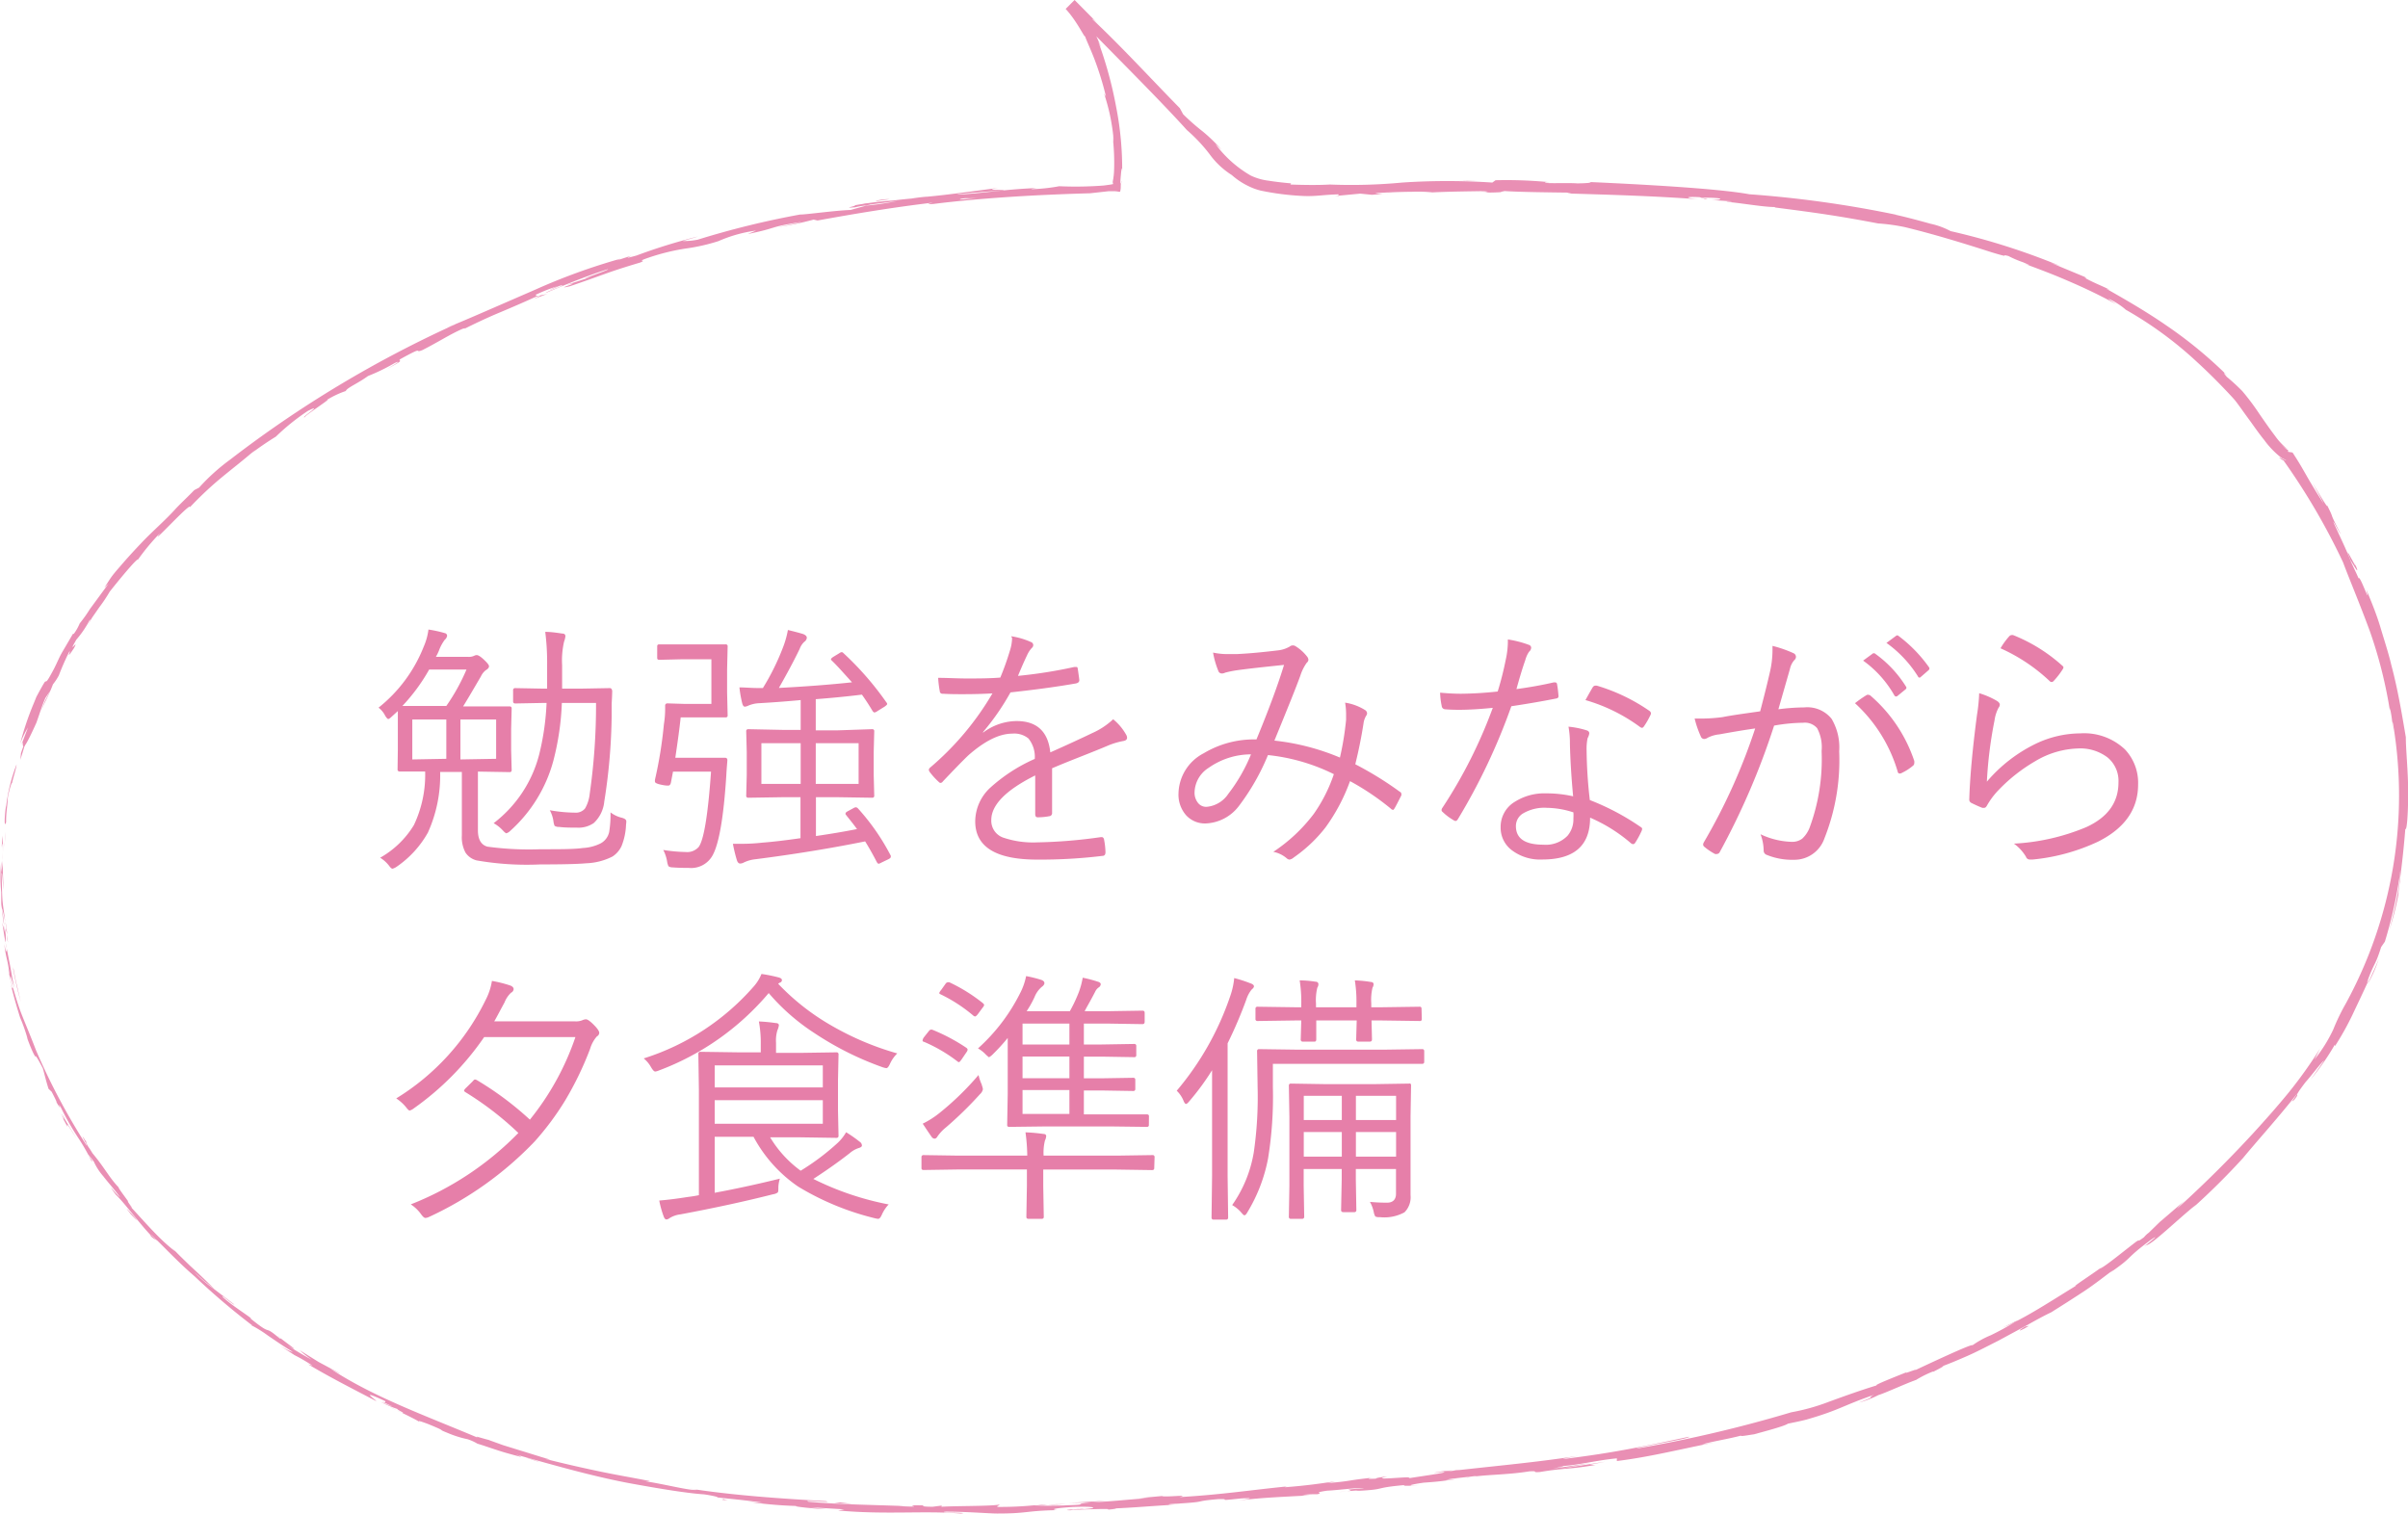 <svg xmlns="http://www.w3.org/2000/svg" viewBox="0 0 269.71 169.63"><defs><style>.cls-1{fill:#e67fa9;}.cls-2{fill:#e98fb4;}</style></defs><g id="レイヤー_2" data-name="レイヤー 2"><g id="レイヤー_1-2" data-name="レイヤー 1"><path class="cls-1" d="M70.44,92.36a7.06,7.06,0,0,1-.51,2.43,2.81,2.81,0,0,1-1,1.15A7,7,0,0,1,66,96.7c-1,.09-2.72.13-5.19.13a32.61,32.61,0,0,1-7.1-.45,2.12,2.12,0,0,1-1.25-.87,3.65,3.65,0,0,1-.41-1.92V86.47H49.62a15.56,15.56,0,0,1-1.37,6.79,11.39,11.39,0,0,1-3.49,3.82,1.49,1.49,0,0,1-.48.23c-.09,0-.22-.11-.38-.33a3.69,3.69,0,0,0-1-.9,10.39,10.39,0,0,0,3.78-3.66,13.13,13.13,0,0,0,1.26-6l-2.2,0h-.66a.21.21,0,0,1-.23-.23L44.88,84V81.59l0-1.94-.69.63c-.18.17-.3.26-.38.26s-.19-.12-.34-.35a2.57,2.57,0,0,0-.75-.92,16.43,16.43,0,0,0,5.07-6.86,6.89,6.89,0,0,0,.52-1.89,13.36,13.36,0,0,1,1.83.4.31.31,0,0,1,.26.3.72.72,0,0,1-.26.44,4.68,4.68,0,0,0-.66,1.23,5.48,5.48,0,0,1-.34.69h3.63a1.44,1.44,0,0,0,.66-.12.63.63,0,0,1,.28-.08q.27,0,.84.54t.54.72c0,.15-.12.3-.37.44a1.9,1.9,0,0,0-.53.68c-1.13,1.94-1.8,3.06-2,3.37h1.6l3.6,0c.16,0,.24.07.24.23l-.06,2.28V84l.06,2.26a.21.21,0,0,1-.24.23l-3.54-.06v6.58c0,1,.35,1.64,1.07,1.83a34.51,34.51,0,0,0,5.92.29c2.22,0,3.81,0,4.76-.14a5,5,0,0,0,2-.52,1.9,1.9,0,0,0,.95-1.27A11.88,11.88,0,0,0,68.7,91a3.36,3.36,0,0,0,1.26.6c.34.09.51.22.51.4S70.46,92.2,70.44,92.36ZM52.57,75H48.39a20.79,20.79,0,0,1-3,4.08l3.33,0h1.59A22.41,22.41,0,0,0,52.57,75Zm-2.26,10V80.6H46.5v4.47Zm5.58,0V80.6h-4v4.47Zm13-7.72q0,.56-.06,1.53,0,1.17,0,1.35A65,65,0,0,1,68,89.8a3.77,3.77,0,0,1-1.17,2.39,3,3,0,0,1-1.89.52c-.67,0-1.33,0-2-.08a.91.91,0,0,1-.5-.12,1.88,1.88,0,0,1-.13-.51,3.63,3.63,0,0,0-.41-1.24,16.86,16.86,0,0,0,2.81.27,1.33,1.33,0,0,0,1.14-.47,4.11,4.11,0,0,0,.52-1.63,70.18,70.18,0,0,0,.71-10.19H63.25a29.94,29.94,0,0,1-.94,6.44,16.19,16.19,0,0,1-4.85,7.9,1,1,0,0,1-.42.26c-.07,0-.21-.11-.43-.35a4.16,4.16,0,0,0-1-.78,14.07,14.07,0,0,0,5.1-7.69,28.84,28.84,0,0,0,.83-5.78h-.32l-3.18.06c-.17,0-.25-.08-.25-.24V77.33a.22.22,0,0,1,.25-.25l3.18.06h.38c0-.55,0-1.44,0-2.66a26.89,26.89,0,0,0-.21-3.7c.65,0,1.29.1,1.92.19.23,0,.34.12.34.3a2.45,2.45,0,0,1-.15.6,9.43,9.43,0,0,0-.22,2.64c0,1.18,0,2.06,0,2.63h2l3.31-.06A.24.24,0,0,1,68.86,77.35Z" transform="translate(-0.32)"/><path class="cls-1" d="M81.82,80.13a.2.2,0,0,1-.23.23l-2.32,0H76.56c-.12,1.18-.33,2.69-.6,4.52h3.46l2.09,0c.19,0,.28.09.28.27s-.08.9-.12,1.74q-.44,6.85-1.5,8.86a2.74,2.74,0,0,1-2.7,1.47q-1.14,0-1.83-.06a.76.76,0,0,1-.45-.13,2.12,2.12,0,0,1-.15-.53,4.35,4.35,0,0,0-.43-1.29,17.83,17.83,0,0,0,2.52.23,1.71,1.71,0,0,0,1.45-.57q.87-1.2,1.38-8.43H75.7l-.24,1.26c-.06.2-.15.3-.29.3s-.32,0-.7-.08c-.53-.1-.79-.22-.79-.36a.92.92,0,0,1,0-.22,47.34,47.34,0,0,0,1-6.21,10.85,10.85,0,0,0,.14-1.61c0-.16,0-.32,0-.47a.24.24,0,0,1,.27-.26l1.91.06h3v-5H76.68l-2.52.06c-.16,0-.23-.07-.23-.21V72.41c0-.16.07-.23.23-.23l2.52,0h2.59l2.32,0a.2.2,0,0,1,.23.23L81.76,75v2.58Zm18.27,15.72a.33.33,0,0,1,0,.14c0,.09-.1.18-.29.27l-.75.36a1.1,1.1,0,0,1-.34.14s-.1-.06-.17-.17c-.43-.83-.87-1.62-1.32-2.34q-5.74,1.16-12.29,2a3.94,3.94,0,0,0-1.29.36.84.84,0,0,1-.42.12q-.24,0-.36-.36a16.41,16.41,0,0,1-.45-1.85l1.13,0a20.14,20.14,0,0,0,2.17-.13c1.19-.09,2.61-.26,4.27-.5V89.3H88l-3.87.06a.21.21,0,0,1-.23-.24l.06-2.31V84.25l-.06-2.33a.21.21,0,0,1,.23-.24l3.87.08H90V78.42c-1.51.14-3.06.26-4.65.35a3.49,3.49,0,0,0-1.23.28,1.16,1.16,0,0,1-.37.11c-.12,0-.22-.11-.29-.35A13.23,13.23,0,0,1,83.14,77c.67,0,1.32.07,2,.07h.63A26.75,26.75,0,0,0,88,72.57a10.47,10.47,0,0,0,.57-2c.67.16,1.24.31,1.7.45.28.11.42.25.42.43a.65.65,0,0,1-.29.45,2,2,0,0,0-.51.78q-.85,1.78-2.33,4.38,4.59-.24,8.19-.63c-.91-1-1.66-1.86-2.26-2.43-.07-.07-.1-.12-.1-.16s.09-.15.28-.27l.63-.38a.65.65,0,0,1,.29-.14.27.27,0,0,1,.19.1,34.13,34.13,0,0,1,4.83,5.54.29.29,0,0,1,.08.17c0,.06-.1.16-.28.29l-.79.49a.89.89,0,0,1-.35.17c-.05,0-.13-.05-.22-.17-.31-.53-.7-1.14-1.19-1.83-1.52.19-3.25.36-5.17.51v3.49h2.46L98,81.68a.21.21,0,0,1,.24.24l-.06,2.33v2.56l.06,2.31a.21.21,0,0,1-.24.24l-3.85-.06H91.71v4.35c1.66-.24,3.19-.5,4.6-.78-.53-.73-1-1.28-1.28-1.65a.19.19,0,0,1,0-.12c0-.07.1-.15.3-.26l.63-.34a.53.53,0,0,1,.22-.07.36.36,0,0,1,.24.13A24.81,24.81,0,0,1,100.09,95.85ZM90,87.81V83.25H85.6v4.56Zm6.49,0V83.25h-4.8v4.56Z" transform="translate(-0.32)"/><path class="cls-1" d="M113.58,71.27a8.51,8.51,0,0,1,2.24.66.36.36,0,0,1,.23.33.42.42,0,0,1-.17.33,3,3,0,0,0-.54.85c-.23.47-.57,1.23-1,2.27a53.16,53.16,0,0,0,6.32-1l.21,0c.07,0,.12,0,.16.16q.18,1.22.18,1.32c0,.2-.14.32-.4.37-2.23.39-4.66.71-7.31,1A27.46,27.46,0,0,1,110.43,82l0,.07a6.3,6.3,0,0,1,3.75-1.3q3.41,0,3.78,3.51,2.78-1.24,4.67-2.15A8.37,8.37,0,0,0,125,80.57a6,6,0,0,1,1.46,1.74.72.72,0,0,1,.1.32c0,.2-.13.32-.39.37a8.44,8.44,0,0,0-1.66.48c-.72.31-1.86.77-3.41,1.38q-1.85.73-2.94,1.2v5a.34.34,0,0,1-.33.37,6.61,6.61,0,0,1-1.3.12c-.18,0-.26-.13-.26-.37,0-1.86,0-3.3,0-4.32q-4.92,2.46-4.92,5a2,2,0,0,0,1.44,2,10.41,10.41,0,0,0,3.69.5,56.65,56.65,0,0,0,7.15-.59h.09c.11,0,.2.07.25.22a8.38,8.38,0,0,1,.17,1.46c0,.24-.08.37-.23.41a57.58,57.58,0,0,1-7.43.43q-6.93,0-6.93-4.29a5.19,5.19,0,0,1,1.67-3.75,18.49,18.49,0,0,1,5-3.24,3.28,3.28,0,0,0-.71-2.29,2.5,2.5,0,0,0-1.81-.54q-2.16,0-4.92,2.43c-.6.57-1.55,1.55-2.86,2.93a.34.34,0,0,1-.25.16.27.27,0,0,1-.19-.1,7.89,7.89,0,0,1-1.06-1.17.82.82,0,0,1-.07-.21.44.44,0,0,1,.13-.22,32.17,32.17,0,0,0,7-8.33c-1,.06-2.12.09-3.25.09-.72,0-1.5,0-2.33-.05a.29.29,0,0,1-.32-.29,11.11,11.11,0,0,1-.18-1.49c1,0,2.11.07,3.2.07,1.25,0,2.5,0,3.76-.1a30.64,30.64,0,0,0,1.07-3,4.94,4.94,0,0,0,.25-1.42Z" transform="translate(-0.32)"/><path class="cls-1" d="M150.4,84.86a32.77,32.77,0,0,0,.69-4.23q0-.36,0-.66a7.66,7.66,0,0,0-.11-1.26,5.87,5.87,0,0,1,2.24.83.45.45,0,0,1,.22.37.4.4,0,0,1-.08.23,2.23,2.23,0,0,0-.32.91c-.24,1.55-.55,3.06-.92,4.56a38,38,0,0,1,5,3.09.25.25,0,0,1,.16.22.67.67,0,0,1,0,.17c-.42.84-.68,1.34-.79,1.5s-.1.12-.17.12a.33.33,0,0,1-.21-.12,28.73,28.73,0,0,0-4.58-3.09,20.88,20.88,0,0,1-2.74,5.18,16.21,16.21,0,0,1-3.56,3.37,1,1,0,0,1-.47.24.53.53,0,0,1-.29-.12,3.24,3.24,0,0,0-1.53-.75,18.31,18.31,0,0,0,4.53-4.25,17.3,17.3,0,0,0,2.25-4.45,21.6,21.6,0,0,0-7.38-2.14,25.36,25.36,0,0,1-3.29,5.75,4.9,4.9,0,0,1-3.7,1.91,2.86,2.86,0,0,1-2.19-.93,3.5,3.5,0,0,1-.84-2.46,5.19,5.19,0,0,1,2.82-4.47,10.93,10.93,0,0,1,5.91-1.55c1.39-3.36,2.42-6.15,3.09-8.35q-3.72.38-5.28.6a11.9,11.9,0,0,0-1.32.27.79.79,0,0,1-.35.09.42.42,0,0,1-.37-.19,9.81,9.81,0,0,1-.63-2.15,7.72,7.72,0,0,0,1.68.17l.93,0c1.33-.06,2.86-.2,4.6-.41a3.38,3.38,0,0,0,1.37-.43.52.52,0,0,1,.36-.13.47.47,0,0,1,.27.07,4.76,4.76,0,0,1,1.29,1.14.67.67,0,0,1,.18.4.44.44,0,0,1-.18.32,5.25,5.25,0,0,0-.72,1.44c-.42,1.18-1.4,3.61-2.91,7.29A26,26,0,0,1,150.4,84.86Zm-10-.36A8.26,8.26,0,0,0,135.71,86a3.35,3.35,0,0,0-1.59,2.7,1.82,1.82,0,0,0,.41,1.27,1.16,1.16,0,0,0,.93.41,3.26,3.26,0,0,0,2.44-1.46A18.78,18.78,0,0,0,140.44,84.5Z" transform="translate(-0.32)"/><path class="cls-1" d="M170.17,77.19q2.28-.31,4.17-.75l.16,0a.21.21,0,0,1,.22.2c.07.39.12.81.16,1.29V78c0,.14-.09.22-.28.25-1.37.27-3,.56-5,.86a69,69,0,0,1-6,12.67c-.08.12-.16.18-.25.18a.45.45,0,0,1-.23-.09,6.24,6.24,0,0,1-1.21-.91.29.29,0,0,1-.13-.22.53.53,0,0,1,.11-.27,54,54,0,0,0,5.63-11.18c-1.5.15-2.76.22-3.77.22q-.9,0-1.59-.06a.4.4,0,0,1-.36-.37,8.4,8.4,0,0,1-.18-1.49q1.28.12,2.37.12a40.8,40.8,0,0,0,4.08-.25,34.54,34.54,0,0,0,.89-3.5,9.85,9.85,0,0,0,.25-2v-.33a11.83,11.83,0,0,1,2.34.6.35.35,0,0,1,.27.34.65.65,0,0,1-.24.44,3.15,3.15,0,0,0-.42.94C170.79,75,170.47,76.11,170.17,77.19Zm6.35,12q-.3-3.21-.36-5.88A10.24,10.24,0,0,0,176,81.4a10,10,0,0,1,2,.4c.22.06.33.18.33.35a1.62,1.62,0,0,1-.19.54,5.86,5.86,0,0,0-.11,1.41,52.14,52.14,0,0,0,.36,5.52,27.6,27.6,0,0,1,5.67,3c.13.07.19.15.19.23a.73.73,0,0,1-.07.25,9.76,9.76,0,0,1-.72,1.32.29.29,0,0,1-.22.14.42.42,0,0,1-.25-.11,17.79,17.79,0,0,0-4.57-2.86c0,3.12-1.76,4.69-5.37,4.69a5.24,5.24,0,0,1-3.34-1,3.15,3.15,0,0,1-1.31-2.63,3.26,3.26,0,0,1,1.63-2.86,6.15,6.15,0,0,1,3.47-.92A13.57,13.57,0,0,1,176.52,89.2Zm0,1.8a9.85,9.85,0,0,0-2.94-.5,4.69,4.69,0,0,0-2.74.67,1.65,1.65,0,0,0-.73,1.37c0,1.39,1,2.09,3.09,2.09a3.38,3.38,0,0,0,2.69-1,2.84,2.84,0,0,0,.66-1.93A5.22,5.22,0,0,0,176.55,91Zm1.38-12.57.44-.79.34-.59c.09-.15.19-.23.29-.23a.69.69,0,0,1,.22,0,20.68,20.68,0,0,1,5.89,2.83.4.4,0,0,1,.16.26.68.68,0,0,1-.1.28,8.7,8.7,0,0,1-.69,1.19c-.08.11-.15.16-.22.16a.52.52,0,0,1-.21-.09A19.31,19.31,0,0,0,177.93,78.43Z" transform="translate(-0.32)"/><path class="cls-1" d="M197.47,79.68c.47-1.8.84-3.28,1.1-4.44a11.06,11.06,0,0,0,.28-2.4v-.49a13.46,13.46,0,0,1,2.33.81.46.46,0,0,1,.3.42.5.5,0,0,1-.19.37,2.18,2.18,0,0,0-.49,1l-1.29,4.5a23.91,23.91,0,0,1,2.91-.21,3.49,3.49,0,0,1,3.05,1.28,6.28,6.28,0,0,1,.85,3.64,23.7,23.7,0,0,1-1.66,9.77,3.56,3.56,0,0,1-3.43,2.38,7.49,7.49,0,0,1-3-.54.51.51,0,0,1-.37-.52,5.31,5.31,0,0,0-.35-1.8,8.73,8.73,0,0,0,3.47.85,1.87,1.87,0,0,0,1.19-.35,3.27,3.27,0,0,0,.83-1.22,22.09,22.09,0,0,0,1.35-8.6,4.53,4.53,0,0,0-.5-2.56,1.81,1.81,0,0,0-1.56-.61,19.64,19.64,0,0,0-3.26.32,81.86,81.86,0,0,1-6.1,14.19.36.36,0,0,1-.31.19.52.52,0,0,1-.21,0,6.66,6.66,0,0,1-1.2-.81.33.33,0,0,1-.13-.25.56.56,0,0,1,.07-.23,65.83,65.83,0,0,0,5.76-12.77c-1.08.15-2.41.37-4,.66a3.62,3.62,0,0,0-1.32.38.74.74,0,0,1-.38.14.41.41,0,0,1-.39-.29,11,11,0,0,1-.69-2h.55a18.15,18.15,0,0,0,2.57-.16C194.24,80.13,195.65,79.94,197.47,79.68Zm10.62-.91a12.53,12.53,0,0,1,1.35-.94l.16,0a.45.45,0,0,1,.29.15,16.59,16.59,0,0,1,4.84,7.26,1,1,0,0,1,0,.25.35.35,0,0,1-.13.27,5.56,5.56,0,0,1-1.23.8.54.54,0,0,1-.27.09c-.13,0-.22-.09-.24-.26A16.82,16.82,0,0,0,208.09,78.77ZM209,74l1.12-.82a.27.27,0,0,1,.13,0,.29.29,0,0,1,.16.09,12.88,12.88,0,0,1,3.38,3.62.24.24,0,0,1,.06.14.23.23,0,0,1-.1.19l-.88.72a.29.29,0,0,1-.17.08.24.24,0,0,1-.21-.14A12.15,12.15,0,0,0,209,74Zm2.64-2,1-.74a.35.35,0,0,1,.19-.09.18.18,0,0,1,.13.06,15.78,15.78,0,0,1,3.41,3.5.29.29,0,0,1,.06.16.31.31,0,0,1-.13.21l-.82.71a.21.21,0,0,1-.16.09c-.06,0-.12,0-.19-.15A13.23,13.23,0,0,0,211.59,72Z" transform="translate(-0.32)"/><path class="cls-1" d="M222,77.65a8.93,8.93,0,0,1,2,.87c.2.13.31.27.31.42a.58.58,0,0,1-.14.34,4.23,4.23,0,0,0-.45,1.41,47.24,47.24,0,0,0-.86,6.87,16.85,16.85,0,0,1,5.42-4.22,11.71,11.71,0,0,1,5.05-1.19,6.64,6.64,0,0,1,5,1.8,5.44,5.44,0,0,1,1.47,3.93c0,2.76-1.49,4.9-4.49,6.4a22.19,22.19,0,0,1-7.3,2l-.35,0a.44.44,0,0,1-.42-.31,4.91,4.91,0,0,0-1.35-1.47A24.08,24.08,0,0,0,234,92.65q3.6-1.65,3.6-5a3.4,3.4,0,0,0-1.23-2.81,5.06,5.06,0,0,0-3.29-1,9.88,9.88,0,0,0-4.79,1.42,18.64,18.64,0,0,0-4.14,3.26,8.61,8.61,0,0,0-1.31,1.77c-.09.14-.18.2-.27.2l-.22,0c-.34-.13-.75-.31-1.23-.55a.41.41,0,0,1-.23-.41c.07-2.39.35-5.53.86-9.42A19.42,19.42,0,0,0,222,77.65Zm2.37-5a8.17,8.17,0,0,1,1-1.38.4.4,0,0,1,.25-.13.45.45,0,0,1,.18,0,18.39,18.39,0,0,1,5.49,3.41q.15.12.15.21a.5.5,0,0,1-.09.22,8.79,8.79,0,0,1-1,1.29.32.32,0,0,1-.24.13.34.34,0,0,1-.24-.13A19.73,19.73,0,0,0,224.39,72.62Z" transform="translate(-0.32)"/><path class="cls-1" d="M67.44,115.7a.49.49,0,0,1-.27.4,3.71,3.71,0,0,0-.76,1.4,36.44,36.44,0,0,1-2.8,5.79,31.41,31.41,0,0,1-3.4,4.57,38.92,38.92,0,0,1-11.82,8.45,1.14,1.14,0,0,1-.42.12c-.13,0-.29-.14-.49-.42a4.31,4.31,0,0,0-1.15-1.1,34.43,34.43,0,0,0,12.05-8,35.37,35.37,0,0,0-5.9-4.55c-.12-.07-.18-.14-.18-.19s.08-.19.24-.33l.72-.71c.11-.14.2-.21.26-.21a.63.63,0,0,1,.21.07,35.48,35.48,0,0,1,5.94,4.43,30.07,30.07,0,0,0,5.1-9.25H54.55a31.84,31.84,0,0,1-7.9,8,1.2,1.2,0,0,1-.45.23q-.12,0-.39-.36a4.88,4.88,0,0,0-1.11-1,26.61,26.61,0,0,0,10-11,7,7,0,0,0,.72-2.16,13.79,13.79,0,0,1,2.07.52c.24.1.36.23.36.41a.49.49,0,0,1-.29.39,3,3,0,0,0-.73,1.09c-.68,1.25-1.06,2-1.16,2.12h9.08a1.86,1.86,0,0,0,.78-.12,1.09,1.09,0,0,1,.42-.11c.18,0,.49.22.92.66S67.44,115.54,67.44,115.7Z" transform="translate(-0.32)"/><path class="cls-1" d="M100.82,118a3.89,3.89,0,0,0-.81,1.15c-.15.34-.29.5-.41.5a2,2,0,0,1-.42-.1,34.7,34.7,0,0,1-7.63-3.82,23.51,23.51,0,0,1-5.13-4.49,29.71,29.71,0,0,1-12.32,8.68,1.39,1.39,0,0,1-.39.11c-.12,0-.27-.15-.46-.47a3.4,3.4,0,0,0-.83-1,27.19,27.19,0,0,0,12.27-8,4.82,4.82,0,0,0,.92-1.46,17,17,0,0,1,1.89.38c.27.07.4.17.4.31a.28.28,0,0,1-.18.26.83.83,0,0,0-.24.15,26.12,26.12,0,0,0,6,4.7A32.17,32.17,0,0,0,100.82,118Zm-.95,16.9a4.12,4.12,0,0,0-.78,1.17c-.14.31-.27.46-.41.46a2.79,2.79,0,0,1-.47-.09,30.42,30.42,0,0,1-8.49-3.52,15.73,15.73,0,0,1-5-5.58H80.37v6.27q3.42-.63,7.3-1.58a3.58,3.58,0,0,0-.17,1c0,.32,0,.51-.1.57a1.2,1.2,0,0,1-.5.18q-4.64,1.18-10.37,2.25a2.94,2.94,0,0,0-1.23.43.59.59,0,0,1-.33.14q-.18,0-.3-.3a10.89,10.89,0,0,1-.51-1.82c1-.08,2-.21,3.21-.4.5-.06.91-.13,1.23-.2V122.06l-.06-4a.21.21,0,0,1,.23-.24l4.21.06h2.55V117a13.13,13.13,0,0,0-.21-2.58,18.57,18.57,0,0,1,1.89.18c.24,0,.35.11.35.25a2.05,2.05,0,0,1-.17.57,3.93,3.93,0,0,0-.15,1.38v1.14H90l4-.06a.21.21,0,0,1,.24.24l-.06,2.85v3.44l.06,2.82a.21.21,0,0,1-.24.23l-4-.06H86.58A12.73,12.73,0,0,0,90,131.14,26.6,26.6,0,0,0,94.17,128a5.25,5.25,0,0,0,.92-1.17,15.17,15.17,0,0,1,1.54,1.08.51.51,0,0,1,.23.4c0,.13-.12.22-.36.29a2.9,2.9,0,0,0-1,.57c-1.16.91-2.51,1.87-4.08,2.89A32.51,32.51,0,0,0,99.87,134.92Zm-7.39-13.09v-2.47H80.37v2.47Zm0,4.07v-2.64H80.37v2.64Z" transform="translate(-0.32)"/><path class="cls-1" d="M129.6,130.86q0,.21-.24.21l-4-.06h-8.19v1.83l.06,3.47c0,.15-.08.22-.23.22h-1.48c-.16,0-.24-.07-.24-.22l.06-3.47V131H107.7l-3.94.06c-.15,0-.23-.07-.23-.21v-1.23a.21.21,0,0,1,.23-.23l3.94.06h7.68a20.75,20.75,0,0,0-.2-2.61,19.29,19.29,0,0,1,2,.18c.22,0,.32.11.32.23a1.31,1.31,0,0,1-.14.51,5.66,5.66,0,0,0-.15,1.69h8.19l4-.06a.21.21,0,0,1,.24.23Zm-21-13.44a.21.21,0,0,1,.1.16.65.65,0,0,1-.13.29l-.51.75q-.25.36-.33.36a.38.38,0,0,1-.19-.1,17.28,17.28,0,0,0-3.73-2.18c-.11,0-.16-.1-.16-.16a.92.92,0,0,1,.14-.33l.54-.68c.1-.13.18-.19.24-.19a.41.41,0,0,1,.16,0A20.67,20.67,0,0,1,108.63,117.42Zm1.68,4.13a1.45,1.45,0,0,1,.13.47,1,1,0,0,1-.33.55,41.69,41.69,0,0,1-3.81,3.72,4.8,4.8,0,0,0-.94,1c-.1.18-.21.26-.34.26a.43.43,0,0,1-.32-.2c-.36-.51-.68-1-1-1.48a10,10,0,0,0,1.92-1.23,31.81,31.81,0,0,0,4.33-4.22A5.45,5.45,0,0,0,110.31,121.55Zm.15-9.14a.21.21,0,0,1,.12.16.58.58,0,0,1-.15.28l-.54.73c-.14.18-.25.28-.33.28a.39.39,0,0,1-.21-.11,17.25,17.25,0,0,0-3.65-2.37q-.15-.07-.15-.15a1.16,1.16,0,0,1,.21-.33l.49-.69a.36.36,0,0,1,.27-.18l.16,0A18.83,18.83,0,0,1,110.46,112.41ZM129,126a.2.2,0,0,1-.23.23l-4-.05h-7.35l-4.06.05a.2.2,0,0,1-.23-.23l.06-3.43v-6.3a22.11,22.11,0,0,1-1.69,1.85,1.66,1.66,0,0,1-.41.31s-.17-.12-.39-.34a3.62,3.62,0,0,0-.84-.65,20.84,20.84,0,0,0,4.7-6.15,7.13,7.13,0,0,0,.69-1.95,13.44,13.44,0,0,1,1.75.44c.2.09.3.2.3.34s-.1.29-.3.43a2.91,2.91,0,0,0-.81,1.15,11.76,11.76,0,0,1-.88,1.57h4.84a16.52,16.52,0,0,0,1-2.12,8.91,8.91,0,0,0,.44-1.63,14.23,14.23,0,0,1,1.71.45c.21.06.31.16.31.3a.51.51,0,0,1-.26.36,1.21,1.21,0,0,0-.37.47c-.56,1.09-1,1.81-1.17,2.17h2.72l3.75-.06c.17,0,.25.08.25.24v1c0,.18-.08.27-.25.27l-3.75-.06h-2.81V117h2l3.63-.06a.21.21,0,0,1,.24.24v1a.21.21,0,0,1-.24.24l-3.63-.06h-2v2.43h1.89l3.63-.06a.21.21,0,0,1,.24.24v1a.21.21,0,0,1-.24.24l-3.63-.06h-1.89v2.68h3.06l4,0c.15,0,.23.07.23.2Zm-8.9-9v-2.34h-5.25V117Zm0,3.78v-2.43h-5.25v2.43Zm0,4v-2.68h-5.25v2.68Z" transform="translate(-0.32)"/><path class="cls-1" d="M140.77,110.49c0,.1-.1.23-.28.38a3.61,3.61,0,0,0-.59,1.14,49.3,49.3,0,0,1-2.08,4.86v14.86l.06,4.64c0,.17-.08.25-.23.25h-1.4c-.15,0-.23-.08-.23-.25l.06-4.64v-7.41q0-3,0-4.44a27.9,27.9,0,0,1-2.58,3.51c-.15.18-.26.27-.34.27s-.17-.11-.26-.31a3.26,3.26,0,0,0-.78-1.17,32.56,32.56,0,0,0,6-10.62,8.48,8.48,0,0,0,.44-2,15.45,15.45,0,0,1,1.77.57C140.64,110.23,140.77,110.35,140.77,110.49Zm19.07,8.45c0,.16-.08.23-.24.23l-4.2,0H142.89v2.6a43.24,43.24,0,0,1-.54,8,18.1,18.1,0,0,1-2.3,6c-.13.24-.24.36-.34.36s-.17-.09-.32-.26a3.8,3.8,0,0,0-1.06-.88,14.39,14.39,0,0,0,2.42-5.9,43.29,43.29,0,0,0,.43-7.33l-.06-4a.21.21,0,0,1,.23-.24l4.25.06h9.8l4.2-.06a.21.21,0,0,1,.24.24Zm-.27-4.81c0,.16-.06.24-.2.24l-4.2-.06h-1.23l.05,2.12c0,.17-.08.25-.26.25h-1.27c-.16,0-.24-.08-.24-.25l.06-2.12h-4.53l0,2.12c0,.17-.07.25-.2.25h-1.29a.22.22,0,0,1-.25-.25l.06-2.12h-.72l-4.17.06a.21.21,0,0,1-.24-.24V113a.21.21,0,0,1,.24-.23l4.17.06h.72v-.37a14.92,14.92,0,0,0-.18-2.64q.84,0,1.8.15c.2,0,.3.13.3.28a.71.71,0,0,1-.12.38,5.79,5.79,0,0,0-.15,1.8v.4h4.53v-.43a15,15,0,0,0-.18-2.58,14,14,0,0,1,1.81.18c.19,0,.29.12.29.25a.71.71,0,0,1-.12.38,6,6,0,0,0-.14,1.77v.43h1.23l4.2-.06c.14,0,.2.08.2.23Zm-1.2,7.45-.06,3.45v3.64l0,5.21a2.39,2.39,0,0,1-.68,1.92,4.7,4.7,0,0,1-2.77.54,1,1,0,0,1-.49-.07,1.34,1.34,0,0,1-.17-.44,4,4,0,0,0-.44-1.2q.92.09,1.92.09c.65,0,1-.35,1-1v-2.77h-4.5v1.14l.06,3.46a.21.21,0,0,1-.23.23h-1.23c-.17,0-.25-.08-.25-.23l.07-3.46v-1.14h-4.26v1.83l.06,3.51a.22.22,0,0,1-.25.24h-1.23a.21.21,0,0,1-.24-.24l.06-3.48v-7.68l-.06-3.51a.21.21,0,0,1,.24-.24l3.75.06h5.68l3.78-.06C158.3,121.34,158.37,121.42,158.37,121.58Zm-7.76,3.88v-2.71h-4.26v2.71Zm0,4.1v-2.75h-4.26v2.75Zm6.08-4.1v-2.71h-4.5v2.71Zm0,4.1v-2.75h-4.5v2.75Z" transform="translate(-0.32)"/><path class="cls-2" d="M3.07,83.58c.08-.37-.09-.21-.4.78l-.07.75C2.75,84.6,2.91,84.09,3.07,83.58Z" transform="translate(-0.32)"/><path class="cls-2" d="M1,90.23C.81,91.45.78,92.86,1,92.1c0-1.21.13-1.49.2-2.8.19-1,.46-1.76.47-1.57.05-.37.45-1.55.51-2.11a19.09,19.09,0,0,0-1.17,4.7C1,90.69,1,90.32,1,90.23Z" transform="translate(-0.32)"/><path class="cls-2" d="M59.19,163.26l-.62-.21Z" transform="translate(-0.32)"/><path class="cls-2" d="M121.79,169a3.51,3.51,0,0,0-.7.07A3,3,0,0,0,121.79,169Z" transform="translate(-0.32)"/><path class="cls-2" d="M132.56,168.49l-.63,0A3.69,3.69,0,0,0,132.56,168.49Z" transform="translate(-0.32)"/><path class="cls-2" d="M59.19,163.26l1.6.54A10.78,10.78,0,0,0,59.19,163.26Z" transform="translate(-0.32)"/><path class="cls-2" d="M1.08,104.16c-.05-.35-.09-.64-.14-.9,0,.28.07.56.1.84Z" transform="translate(-0.32)"/><path class="cls-2" d="M33.78,152l-.43-.27-.4-.18Z" transform="translate(-0.32)"/><path class="cls-2" d="M17.22,138.47a1.72,1.72,0,0,0,.73.46,5.29,5.29,0,0,1-.81-.68S17.14,138.33,17.22,138.47Z" transform="translate(-0.32)"/><path class="cls-2" d="M1.28,109l-.13-.59C1.19,108.52,1.24,108.77,1.28,109Z" transform="translate(-0.32)"/><path class="cls-2" d="M47.31,159.17a.82.82,0,0,0,.16.12S47.41,159.23,47.31,159.17Z" transform="translate(-0.32)"/><path class="cls-2" d="M15.79,62.75s0,0,0,0S15.68,62.87,15.79,62.75Z" transform="translate(-0.32)"/><path class="cls-2" d="M2.72,83.45l.12-.32s0-.08,0-.09Z" transform="translate(-0.32)"/><path class="cls-2" d="M152.22,167h0Z" transform="translate(-0.32)"/><path class="cls-2" d="M264,62.92c.76,1.92-1.56-3-.38-.1C263.5,62.53,265,65.28,264,62.92Z" transform="translate(-0.32)"/><path class="cls-2" d="M1.11,104.7c0,.29,0,.58.1.86C1.16,105.17,1.14,104.91,1.11,104.7Z" transform="translate(-0.32)"/><path class="cls-2" d="M263.57,62.82h0l.12.29C263.64,63,263.62,62.92,263.57,62.82Z" transform="translate(-0.32)"/><path class="cls-2" d="M197.22,160.54l-.46.05A2.07,2.07,0,0,0,197.22,160.54Z" transform="translate(-0.32)"/><path class="cls-2" d="M163.73,165.62l.84-.06Z" transform="translate(-0.32)"/><path class="cls-2" d="M213.92,154.9a11.33,11.33,0,0,0,1.14-.46l-.18.06A9.13,9.13,0,0,1,213.92,154.9Z" transform="translate(-0.32)"/><path class="cls-2" d="M230.35,146.78l-.31.14-.5.3Z" transform="translate(-0.32)"/><path class="cls-2" d="M61.64,32.91a6.49,6.49,0,0,1-.83.18C61.11,33.09,58.62,34.07,61.64,32.91Z" transform="translate(-0.32)"/><path class="cls-2" d="M1,104.17a2.21,2.21,0,0,1,.11.53c0-.2,0-.4-.07-.6C1,104.05,1,104,1,104.17Z" transform="translate(-0.32)"/><path class="cls-2" d="M214.19,153.59l2.67-1.1Z" transform="translate(-0.32)"/><path class="cls-2" d="M156.33,21.64l-.66.05A5.41,5.41,0,0,0,156.33,21.64Z" transform="translate(-0.32)"/><path class="cls-2" d="M224.57,148.75c.47-.2,1-.43,1.48-.68l.27-.19Z" transform="translate(-0.32)"/><path class="cls-2" d="M60.8,33.09h0Z" transform="translate(-0.32)"/><path class="cls-2" d="M43.64,41.35c2.43-1.29,1.06-.76,1.53-1.13,2.88-1.59,1.41-.58,2.45-1,1.83-.92,3.15-1.81,4.57-2.41.11,0,.39-.13.09.05,1-.5,2.42-1.19,3.95-1.83s3.09-1.32,4.24-1.85l.33-.08c-.42.06-.51,0-.46-.09a18.33,18.33,0,0,1,2.59-1,6.06,6.06,0,0,0-1.07.49L63.05,32c1.16-.25-1.63.69-1.58.81,2.33-1,5.07-2.08,6.92-2.65.43,0-4.26,1.54-1.77.83l-2.85.93c2.24-.54-1.71.62.36.15,3.73-1.26,4.12-1.54,7.89-2.66.82-.34-.32-.06.5-.39a24.09,24.09,0,0,1,4.67-1.19,21.2,21.2,0,0,0,3.6-.82A15.56,15.56,0,0,1,85,25.83l-.93.39c3.73-.78,2.07-.73,6-1.36-.68.21-2.93.63-2.36.54a37.72,37.72,0,0,0,3.74-.8l.44.1c4-.73,8.42-1.47,12.9-2-.24.08-1,.22.05.15,5.64-.71,12.09-1.05,17.57-1.2l2.08-.23c.74,0,1.59,0,.65.06l.64,0a2.71,2.71,0,0,0,.07-.46c0-.28,0-.46.06-.57s0-.2,0-.1-.14.52-.09-.22c.1-1.25.17-1.65.19-.85a35.93,35.93,0,0,0-.69-7.38,44.74,44.74,0,0,0-2-7.27l.34.72a14.3,14.3,0,0,0-.75-1.69,8.66,8.66,0,0,0-.7-1.16,10.67,10.67,0,0,0-.75-1c-.25-.38-.61-.76-1-1.26l-.54.53.31.34L119.9.77l.6-.59.06.07L120.5.18l-.6.59c4.65,4.82,9.93,10,13.36,13.8a18,18,0,0,1,2.54,2.7,9,9,0,0,0,2.49,2.34,8,8,0,0,0,1.87,1.24,6.55,6.55,0,0,0,1.37.5,29.68,29.68,0,0,0,4.71.6c1.46.07,2.18-.13,4-.18l0,.15,2.43-.23,1.31.13,1.67-.13a4.35,4.35,0,0,1-1.32-.05c1.3-.09,2.9-.15,4.17-.16a16.06,16.06,0,0,1,2.26.07c2-.1,4.11-.11,6.17-.15-.14.06-1.17.08-2,.12,3.3-.15.6.16,3.62,0-.4,0,.22-.09.29-.12,1.51.11,4.94.15,7.48.18l-.49.09c4.58.14,9.66.27,14.79.66-1.84-.18-1.4-.33.1-.24l.59.21c1,0-1.56-.19.44-.15s1.27.29.17.25l2.33.15c.13.06-.42,0-.57.08,1,0,4,.56,5.38.56l.13.06c5.08.65,7.39,1,11.49,1.78a21.48,21.48,0,0,1,2.94.4c3,.72,6.26,1.7,9.77,2.83,2.49.75.76.13,1.89.42a11.75,11.75,0,0,0,1.64.7c.65.28,1.06.45.15.16,2.08.77,3.4,1.28,4.83,1.9s3,1.31,5.45,2.63c-.5-.34-1.09-.69-.76-.56a7.93,7.93,0,0,1,1.83,1.18l-.24-.13a42.3,42.3,0,0,1,8.23,6c1.28,1.17,2.47,2.37,3.54,3.51.26.28.55.58.74.82s.43.57.64.86c.41.58.81,1.13,1.19,1.64l-.17-.23c.51.71,1,1.42,1.57,2.12a9.78,9.78,0,0,0,1.93,2,1.69,1.69,0,0,0,.56.25l-.32-.2c.35.55.17.32-.05,0l.36.23a2.23,2.23,0,0,1-.5-.17l-.25-.14s-.05,0,0,.05a1.43,1.43,0,0,0,.58.33l.14,0-.44-.27A74.09,74.09,0,0,1,262.76,63c.62,1.68,1.85,4.58,3,7.71A50.68,50.68,0,0,1,268,79.59l0-.29a11.33,11.33,0,0,1,.31,2.4c.05-.14-.12-1.35.05-.59a48.29,48.29,0,0,1,0,16,48.85,48.85,0,0,1-5.3,15.31,23.62,23.62,0,0,0-1.4,2.9,16.35,16.35,0,0,1-2.12,3.38c.23-.42.43-.84.65-1.26a50.9,50.9,0,0,1-3.49,4.9c-1.27,1.56-2.63,3.09-4,4.59-2.76,3-5.64,5.84-8.54,8.47a8.23,8.23,0,0,1,.87-.9c-.65.52-1.79,1.53-2.8,2.38L241,138.08a2.91,2.91,0,0,0-.54.51c-1,.74-.28.1-.9.52-1.32,1-3.25,2.6-4,3-.14.07.36-.3.59-.49-.83.69-4.16,2.82-3.23,2.36-2.51,1.53-4.74,3-6.84,4.06a30.32,30.32,0,0,1-2.76,1.52,10.65,10.65,0,0,0-2.08,1.14c.1-.27-4.74,2-6.44,2.8.55-.31-1.52.55-.88.19-2,.8-3.77,1.51-3.38,1.49-1.88.57-3.72,1.24-5.37,1.84a23,23,0,0,1-4.22,1.18,147.15,147.15,0,0,1-17.35,4.07c.17-.22,6.18-1.13,5.89-1.33-5.26,1.12-8.31,1.77-13.62,2.44-1.38.15.76-.2,1.22-.3-5.32.82-10.35,1.22-15.11,1.8,0,0,.52-.09,1-.16a10.11,10.11,0,0,0-2.08.27l.92-.11c1.52,0-3.72.66-3.88.75,1.58-.44-4.73.35-2.22-.25-.62.07-1.39.19-1.25.25-.92.06-1.21,0-.29-.12-3.37.36-2.16.36-5.22.63,0,0,.62-.12.93-.21-1.54.23-3.09.47-5.68.67.16,0-.15-.06.62-.13-4.43.43-7.54.95-12.42,1.23,1.42-.33-1.67.05-1.94-.12l-2.62.24,1.06,0c-2.3.15-4.32.4-6.3.45l1.71-.17-4.31.25,2.44-.05c-2.32.21.26.23-2.8.32.62,0-2.31.1-3.51,0h0a39.38,39.38,0,0,1-4,.18c-.44-.05.35-.21.06-.25-1.12.19-5.39.12-6.81.26.47,0,.5-.13.34-.15l-.94.12c-1.07,0-1.22-.07-1-.15-3.2-.08,1,.26-2.79.08.3,0,.16,0,.78,0-3.82-.15-7.38-.17-10.88-.49-1-.25,3.06.17,1.89-.07-5-.28-10.47-.65-15.31-1.42l.9.16c-.71.13-3.59-.64-6-1,.6.09.81,0,.64,0-1.64-.33-3.33-.61-5.22-1s-4-.86-6.45-1.48l.63.1c-.95-.26-2.19-.67-3.45-1.05l-1.87-.58-1.66-.6c-.62-.14-1.77-.55-1.11-.21-6.05-2.56-11.72-4.56-16.62-7.79.6.34,1.47.77,1,.5L36,152.56l-2.11-1.31a10.39,10.39,0,0,0,1.34,1.05c-.56-.28-1.78-1-2.82-1.66,1.94,1.14.07-.14-.68-.75.11.12-.18,0-.13,0-2-1.68-.51,0-3.29-2.25l.18.06c-1.06-.79-2.12-1.43-3.19-2.38-.37-.49,1.12.86,1.27.81l-2.36-1.8a14.74,14.74,0,0,1-2.13-1.85l1.11,1,1.15.91c-1.42-1.38-1.58-1.54-2.66-2.54l.1.1c-.82-.78-1.63-1.57-2.4-2.4l.58.64c-2-1.52-3.64-3.6-6-6.07,2.26,2.41.43.34.71.44-.51-.7-1.29-1.75-1-1.49-1.12-1.15-1.55-2.16-3-3.9a8.26,8.26,0,0,0-.46-.71c-.18-.32-.33-.59-.18-.47-1.13-1.74.18.46,0,.34a72.46,72.46,0,0,1-5.68-10.69c-.71-1.85-1.18-2.93-1.6-4s-.72-2.13-1.24-3.91c-.08-.63,0-.38.12,0s.32.93.32.93c-.26-1-.37-1.85-.54-2.7s-.33-1.68-.52-2.61c.09.38.07,0,.07-.6-.16-1.51-.28-1-.41-3a15,15,0,0,1,.35,1.49c-.09-.89-.27-1.77-.32-2.66S.54,98.8.49,97.87c.08-.49.15,1.12.21,1.77,0-1-.11-2.38-.08-3.55a24,24,0,0,0,0-2.48L.51,94.94c0-.76.14-.38.13.18a15.17,15.17,0,0,1-.18,2.67c0-.44,0-.88,0-1.32a17.2,17.2,0,0,0,0,3.49c0,.38,0,.76,0,1.14s.11.77.16,1.15c.1.76.19,1.5.25,2.16l-.31-1.08c.17.9.25,1.81.49,2.69.05.58,0,1-.26-.3.25,1.9.38,1.65.57,3.29,0,.18,0,.11-.05-.06a13.8,13.8,0,0,0,.49,1.81c-.14-.34-.06.34-.34-.78.39,1.64.78,2.94,1.11,4a18.58,18.58,0,0,1,.85,2.42l-.11-.26c.8,2.19,1,2.25,1,2.21s0-.24.81,1.32c.21.76.39,1.54.64,2.3l.35.33c.22.43.66,1.28.52,1.15.93,1.53-.09-.3.49.57a29.83,29.83,0,0,0,2.05,3.57A22.9,22.9,0,0,1,10.54,130c.58.61-1.21-1.85.29.12a6.63,6.63,0,0,0,1.06,1.64c.54.71,1.27,1.49,1.88,2.36-.51-.42-1.71-2-.48-.3.93.88,2.62,3.18,3.85,4.48.21-.08,2.73,2.76,5,4.69a78.71,78.71,0,0,0,6.41,5.46l-.08,0a13.64,13.64,0,0,1,1.85,1.15c.87.59,1.89,1.3,2.79,1.83-.13,0-.47-.12-1.45-.7l1.66,1.07a21.71,21.71,0,0,1,2,1.17l-.49-.15c2.25,1.35,4.62,2.56,7.61,4.12.22,0-2.23-1.52,1,0,.09.12.15.29-.69-.1.28.12,1,.45,1.54.72-.45-.15-.89-.34-1.33-.52a12.43,12.43,0,0,0,1.87.79c-.06.08.8.44.6.44s-.95-.48-1.4-.64c1.25.59,2.76,1.32,3.23,1.62-.08-.11,0-.11,1,.26,2.44,1,.79.44,2.19,1a12.07,12.07,0,0,0,2.25.71,5.22,5.22,0,0,1,1.1.5c.65.18,2.14.73,3.32,1.06s2,.56,1.3.27l-.33-.11.21.05h0c4.27,1.19,8.87,2.52,13.21,3.28v0c2.59.47,5.77,1,7.64,1.12.77.1,1.81.33,1.47.34,2,.23,2.22.21,5.1.58a11.39,11.39,0,0,1-2.06-.15,48.31,48.31,0,0,0,6,.54c-1,0,2,.33,3.19.35-.61-.06-1.21-.13-1.82-.21l3.85.23-.68.13c5.33.49,9.64,0,13.7.34,1.41-.12-2.9-.07-1.64-.21,2.46,0,5,.22,5.79.21,3.37,0,3.14-.31,6.66-.38-.46-.05-.89-.18,1.74-.35,2.45-.1,3,.1,1.48.22a3.25,3.25,0,0,1-.85,0c-.79.06-1.83.13-.86.15l.32-.07c1.22,0,4.6-.18,3.81,0,1.85-.16.79-.14-.59-.09,3.15-.09,4.92-.29,8.16-.47-.52,0-1,0-.49-.07,4.76-.28,2.09-.27,5.3-.55,1.83-.06-.64.27,2.59-.08,2-.11.43.12-.35.24,2.93-.37,5.51-.42,7.19-.55l-1.55.18c.93-.11,1.69-.18,2.46-.25l-.9,0a11,11,0,0,1,1.67-.09c.93-.16-.73-.13,1.12-.4,1.22-.05,3.69-.39,4.12-.28-3.82.29.44.13-2.79.44.62-.08,1.38-.14,2.29-.2.14,0-.12,0-.37.07,3.66-.18,1.66-.32,5.45-.66-.47.13.89.09,1.51,0-1.53.14-.75-.08.65-.27,2.43-.16,2.63-.3,3.9-.42l-1.45.11c.48-.14,1.7-.23,3.38-.44.15.06-1.53.21-.92.18,1.86-.35,4.26-.27,6.86-.69,1.22-.08.14.15,1.21.07,2.91-.49,3.19-.26,6.25-.8-.9,0-1.05.07,1.09-.36-1.68.27-3.36.54-5,.78,1.08-.21,2.15-.39,3.22-.61-1.52.23-3.21.5-4.12.6,1.53-.29,1.37-.24.63-.25,2.11-.08,4.12-.66,6.55-.89l0,.3c3.64-.46,6.4-1.17,11.06-2.11l-1.5.26c.6-.25,2.87-.6,4.35-1-.11.13.83-.06,1.49-.15-.09,0,3.37-.87,3.74-1.18.69-.15,1.39-.28,2.08-.46,3.7-1.06,4.1-1.58,7.59-2.78-1,.49.6,0-1.72.88a11.56,11.56,0,0,0,2.21-.85c.69-.2,3.15-1.33,4.22-1.7a11.71,11.71,0,0,1,1.86-.93c.15,0,0,.05,0,.05s2-1,.8-.55c.9-.32,1.95-.76,3.07-1.25s2.28-1.11,3.44-1.69l3.29-1.78c1-.57,1.93-1.07,2.68-1.43,1.14-.71,2.39-1.51,3.61-2.31S236,143,237,142.27c-.1.11,0,0-.35.3,2.78-1.91,1.52-1.42,4.6-3.7,1.64-1.08-1.55,1.33-.55.62.64-.05,3.58-2.94,5.6-4.55l-.45.43a79.61,79.61,0,0,0,5.71-5.66s-.09.14,0,0c1.4-1.71,4.19-4.8,6.09-7.26-.5.84-.85,1.13-.37.76.86-1.09-.4.2,1.28-2,.61-.67,1.81-2.27,2.07-2.41-.5.71-1,1.44-1.52,2.14a28,28,0,0,0,2.73-3.93l0,.19a32.06,32.06,0,0,0,2-3.59c.47-1,.93-1.94,1.83-3.91l-.24.39c.76-2.24.9-1.77,1.59-4l.42-.61a49.9,49.9,0,0,0,1.75-8.06,27.4,27.4,0,0,1-.43,3.25c-.23,1.25-.55,2.54-.82,3.52a31.31,31.31,0,0,0,1.31-5.92,14.92,14.92,0,0,1-.34,2c.24-1.9.58-4.36.82-7.42.17.28.32-1.72.32-4.08s-.28-5-.26-6.18c-.46-2.7-.9-5.37-1.63-8.1-.32-1.37-.78-2.74-1.2-4.16s-1-2.86-1.61-4.31c.59,2.19-.72-1.71-.85-1.23-.6-1.35-.87-1.84-.9-2-.55-1.38-1.21-2.72-1.83-4.08-.42-1,.7,1.22.7,1.07-1.48-2.89-.53-1.26-1.5-3.18.12.43-.67-.92-1.63-2.5.41.77.85,1.51,1.23,2.3-2.06-3.2-2-3.46-3.47-5.71l-.5-.08a1.64,1.64,0,0,1,0-.22h0s0,0-.07,0a1.49,1.49,0,0,1-.24-.19,7.38,7.38,0,0,1-.64-.63,3.72,3.72,0,0,0,.93.77,6.94,6.94,0,0,1-1.43-1.5c-.56-.73-1.17-1.61-1.77-2.48a26.88,26.88,0,0,0-1.91-2.55,22.87,22.87,0,0,0-1.73-1.59c-.28-.32-.61-.77.14-.06A48.35,48.35,0,0,0,243,36.48c-2.44-1.69-4.89-3.07-6.78-4.15l.41.13c-.94-.47-1.68-.72-2.83-1.35.08,0,.42.12,0-.1L230,29.43l1.12.38a76.59,76.59,0,0,0-12.32-3.92,8.59,8.59,0,0,0-2.26-.83c-1.29-.36-2.84-.77-3.89-1h.08a124.69,124.69,0,0,0-16.47-2.3c-3.59-.66-12.28-1.12-18.11-1.38.89.06-.15.16-1.19.16-1.37-.09-3.79.07-3.57-.13h.49a49.41,49.41,0,0,0-6.05-.22l-.36.26a75.8,75.8,0,0,0-10.1,0,60.75,60.75,0,0,1-8.09.22c-1.37.08-3.07.05-4.43,0l.08-.13c-.94-.08-1.76-.18-2.53-.3a6.49,6.49,0,0,1-2-.58,13,13,0,0,1-3.94-3.52l.7.66A17.57,17.57,0,0,0,135,14.7a25.07,25.07,0,0,1-2.16-1.9l-.37-.68c-3.27-3.33-6.46-6.83-9.83-10,.07,0,.21.09.75.62L120.68,0l-1,1c1.4,1.52,2.21,3.49,2.18,3-.07.07.45,1.11,1,2.51a34.43,34.43,0,0,1,1.34,4.32l-.21-.35c.31,1,.45,1.53.6,2.17a23.53,23.53,0,0,1,.45,2.84c0,.7-.06.62-.11-.31a24.84,24.84,0,0,1,.14,4.61l0-1c0,.59,0,1-.08,1.36s0,.32,0,.47l-.3.06-.73.1a41.43,41.43,0,0,1-5,.08,19.89,19.89,0,0,1-3.06.33c-.2,0,.32-.1.58-.13-4,.17-6,.6-8.77.73a1.14,1.14,0,0,0-.48,0c3.2-.32,5.79-.48,5.54-.46,0-.13-2.6.05-.55-.29-2.08.26-5.61.78-8.13,1h-.34l.26,0c-.58.05-1.1.12-1.59.2-.8.07-1.31.13-2.08.22a39.81,39.81,0,0,0-4.25.53c.13.12-1.55.35,0,.23a8.8,8.8,0,0,1,1.1-.19l.54-.09-.09,0c.84-.13,2-.26,3.2-.43a31.44,31.44,0,0,1-3.49.52l-1.76.49c-1.78.06-5.16.54-5.65.51a97.47,97.47,0,0,0-11.48,2.82A8,8,0,0,1,76.8,27c.62-.19,1.37-.39,1.7-.51a64.34,64.34,0,0,0-6.88,2.13c-2.73.77,1.46-.65-2.24.56l.48-.21a69.22,69.22,0,0,0-9.55,3.46l-4.6,2c-1.61.7-3.34,1.46-5.31,2.26a6.77,6.77,0,0,1,.93-.37A127.58,127.58,0,0,0,26.09,51.49a22.61,22.61,0,0,0-3.47,3.13l-.54.28c-.66.69-1.36,1.33-2,2-1.35,1.5-2.7,2.61-4,4-.65.68-1.31,1.4-2,2.19-.34.4-.71.81-1.07,1.26s-.68,1-1,1.5l.47-.47-2.1,2.86a15.14,15.14,0,0,1-1.13,1.59A5.68,5.68,0,0,1,8.59,71h-.1L7.36,72.93c-.39.64-.66,1.35-1,2-.81,1.53-.82,1.38-.92,1.4s-.11.07-.32.41l-.42.75-.31.58c-.09.24-.2.5-.32.79a32.54,32.54,0,0,0-1.49,4.45,10.19,10.19,0,0,1,.87-1.81l-.61,1.61c.1.38-.16,1.66,1.56-2.16.33-.92.61-1.86,1-2.76l.53-.79-.56,1.1L4.9,79.66c.58-1.27,1-2.06,1.35-3a6.42,6.42,0,0,0,.66-1A28.06,28.06,0,0,1,8.08,73c.26-.25-.52,1.19.54-.42.62-1.2-.86,1,.26-.94a11.16,11.16,0,0,0,1.48-2.18c.17-.16,0,.15-.3.72.18-.32.39-.69.62-1.06L11.46,68a16.91,16.91,0,0,0,1.14-1.71c.9-1.15,3.11-3.84,3.17-3.6a25.22,25.22,0,0,1,2.5-3c-1.52,1.94,3.52-3.6,3.32-2.87a41.15,41.15,0,0,1,3.15-3c1.39-1.17,3-2.39,4.18-3.45a5,5,0,0,1-.61.54,34.67,34.67,0,0,1,2.91-2,24.76,24.76,0,0,1,3.58-2.88c2-1-1,.92-.33.7-.18-.08,3.17-2.23,2.46-1.93a10.19,10.19,0,0,1,2.12-1c.13-.37,1.35-.84,2.49-1.68a22.15,22.15,0,0,0,3-1.46C45.72,40.15,43.64,41.35,43.64,41.35Zm61.21-18.68h0l-1.32.15Zm5.4-.53-2.34.21c-.2,0,0-.1.55-.15A13.36,13.36,0,0,0,110.25,22.14Zm-11.54.29a5.5,5.5,0,0,1,1.27-.12l-1.49.21-.1,0A1.2,1.2,0,0,1,98.71,22.43Z" transform="translate(-0.32)"/><path class="cls-2" d="M97.21,22.83l-.35.07.51,0,.29-.09Z" transform="translate(-0.32)"/><path class="cls-2" d="M58.46,163l.11,0a1.38,1.38,0,0,1-.23-.09Z" transform="translate(-0.32)"/><polygon class="cls-2" points="149.96 21.96 149.95 21.92 149.47 21.96 149.96 21.96"/><path class="cls-2" d="M31.71,149.89a2,2,0,0,0-.3-.26A3.05,3.05,0,0,0,31.71,149.89Z" transform="translate(-0.32)"/><path class="cls-2" d="M21.66,141.85l-1.3-1.27C20.91,141.14,21.33,141.53,21.66,141.85Z" transform="translate(-0.32)"/><path class="cls-2" d="M14.86,134.67a1,1,0,0,0-.17-.11v0Z" transform="translate(-0.32)"/><path class="cls-2" d="M163,164.75l.38,0C164.23,164.6,163.62,164.67,163,164.75Z" transform="translate(-0.32)"/><path class="cls-2" d="M116.13,168.69l1.51-.12A5.61,5.61,0,0,0,116.13,168.69Z" transform="translate(-0.32)"/><path class="cls-2" d="M213.89,153.71h0l.3-.13Z" transform="translate(-0.32)"/><path class="cls-2" d="M119.82,168.49c-.84,0-1.54,0-2.18.08C118.32,168.55,119.13,168.54,119.82,168.49Z" transform="translate(-0.32)"/><path class="cls-2" d="M.79,95.39l0-.47s0,0,0-.06Z" transform="translate(-0.32)"/><path class="cls-2" d="M.81,94.86l0-.53A3.72,3.72,0,0,0,.81,94.86Z" transform="translate(-0.32)"/><path class="cls-2" d="M.87,93.22l0,1.11A9,9,0,0,0,.87,93.22Z" transform="translate(-0.32)"/><path class="cls-2" d="M1.7,108.37l.08.14C1.75,108.43,1.73,108.38,1.7,108.37Z" transform="translate(-0.32)"/><path class="cls-2" d="M2.65,112.22c-.11-.46-.25-1-.39-1.66-.08-.31-.16-.64-.23-1s-.13-.66-.19-1l-.06-.11A35.08,35.08,0,0,0,2.65,112.22Z" transform="translate(-0.32)"/><path class="cls-2" d="M8.92,127.6c-.56-1-1.2-1.9-1.7-2.9.23.54.54,1.26-.2-.08C9,128.36,6.64,123.83,8.92,127.6Z" transform="translate(-0.32)"/><path class="cls-2" d="M15.09,136c-1.23-1.34-.05.06-.13,0C15.76,136.83,16,137,15.09,136Z" transform="translate(-0.32)"/><path class="cls-2" d="M81.39,167.9l-.19.1C82.58,168.16,81.22,168,81.39,167.9Z" transform="translate(-0.32)"/><polygon class="cls-2" points="95.43 168.46 94.09 168.3 93.44 168.38 95.43 168.46"/><polygon class="cls-2" points="103.88 169.61 103.27 169.63 105.59 169.6 103.88 169.61"/><path class="cls-2" d="M227.58,148.52l-.44.07C226.32,149.06,226.24,149.32,227.58,148.52Z" transform="translate(-0.32)"/><path class="cls-2" d="M265.51,110.23a13.84,13.84,0,0,0,1.25-2.83C266.31,108.55,265.76,109.65,265.51,110.23Z" transform="translate(-0.32)"/><polygon class="cls-2" points="164.37 20.24 165.47 20.19 163.4 20.23 164.37 20.24"/></g></g></svg>